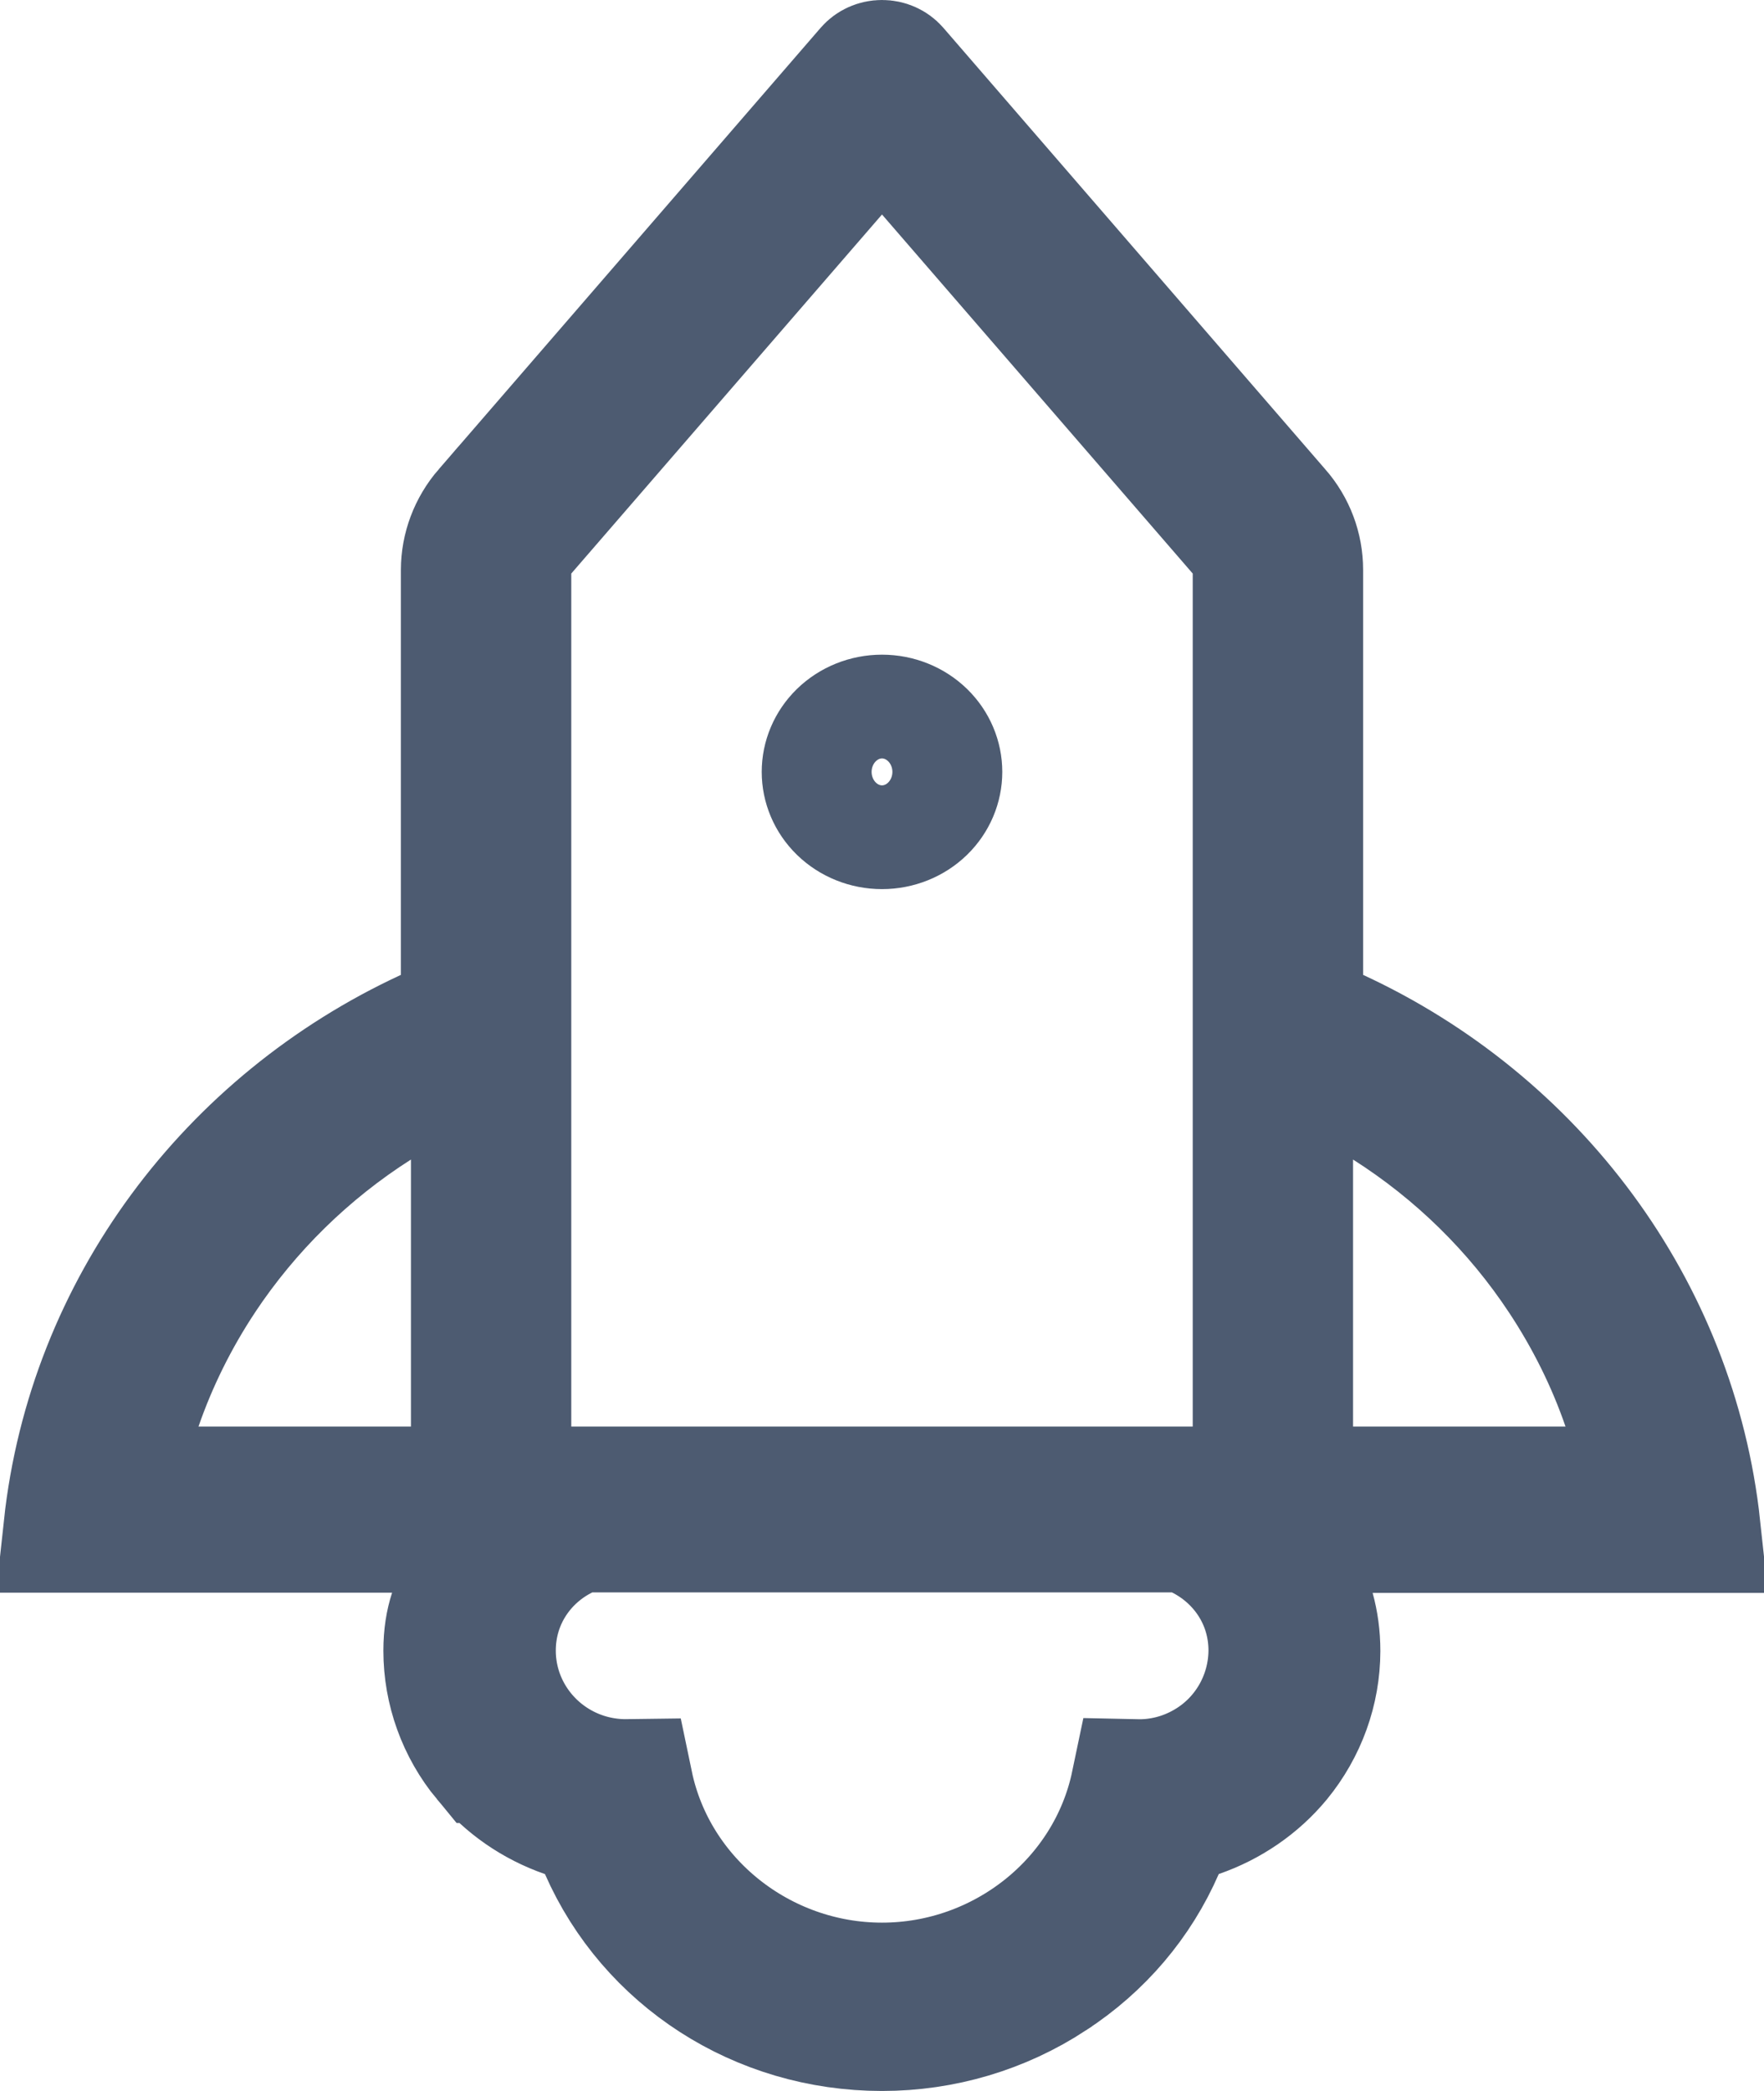 <svg width="27" height="32" viewBox="0 0 27 32" fill="none" xmlns="http://www.w3.org/2000/svg">
<path d="M19.864 14.92V15.559L20.444 15.827C23.446 17.216 25.587 20.046 25.947 23.378H21.009H19.694L20.046 24.645C20.098 24.834 20.128 25.042 20.128 25.267C20.127 25.858 19.92 26.436 19.536 26.904C19.223 27.282 18.805 27.57 18.328 27.735L17.913 27.878L17.738 28.28C17.392 29.075 16.82 29.75 16.075 30.235L16.074 30.236C15.314 30.734 14.423 31 13.5 31C11.628 31 9.98 29.925 9.257 28.279L9.082 27.879L8.669 27.736C8.191 27.57 7.773 27.279 7.46 26.899L7.459 26.899C7.077 26.438 6.868 25.856 6.868 25.264C6.868 25.031 6.9 24.845 6.952 24.685L7.382 23.374H6.002H1.054C1.414 20.044 3.555 17.216 6.556 15.827L7.136 15.559V14.92V8.722C7.137 8.401 7.253 8.088 7.471 7.836L7.472 7.836L13.317 1.08L13.317 1.08C13.36 1.031 13.425 1 13.5 1C13.575 1 13.64 1.031 13.683 1.08L13.683 1.08L19.528 7.836L19.528 7.836L19.532 7.84C19.748 8.087 19.864 8.399 19.864 8.721V14.92ZM24.907 21.505C24.669 20.814 24.339 20.152 23.934 19.539L23.934 19.539C23.237 18.483 22.321 17.585 21.247 16.902L19.71 15.925V17.746V21.832V22.832H20.71H23.962H25.367L24.907 21.505ZM7.988 8.123L7.744 8.405V8.778V14.92V21.832V22.832H8.744H18.256H19.256V21.832V8.778V8.405L19.012 8.123L14.256 2.628L13.5 1.754L12.744 2.628L7.988 8.123ZM2.093 21.505L1.633 22.832H3.038H6.29H7.29V21.832V17.746V15.924L5.753 16.902C4.684 17.583 3.77 18.478 3.067 19.537L3.066 19.539C2.661 20.152 2.332 20.814 2.093 21.505ZM8.558 27.044C8.88 27.225 9.243 27.315 9.609 27.31C9.986 29.12 11.632 30.424 13.5 30.424C15.368 30.424 17.013 29.121 17.391 27.311C17.757 27.319 18.118 27.229 18.439 27.05C19.092 26.689 19.49 26.005 19.497 25.27H19.497V25.26C19.497 24.462 19.037 23.801 18.384 23.475L18.173 23.37H17.937H9.066H8.833L8.624 23.473C7.973 23.794 7.507 24.457 7.507 25.26C7.507 26.008 7.917 26.684 8.558 27.044ZM12.896 12.366C12.741 12.215 12.659 12.015 12.659 11.813C12.659 11.611 12.741 11.411 12.896 11.26C13.052 11.108 13.269 11.019 13.5 11.019C13.731 11.019 13.948 11.108 14.104 11.26C14.259 11.411 14.341 11.611 14.341 11.813C14.341 12.015 14.259 12.215 14.104 12.366C13.948 12.518 13.731 12.607 13.5 12.607C13.269 12.607 13.052 12.518 12.896 12.366Z" stroke="#4D5B71" stroke-width="2"/>
</svg>
